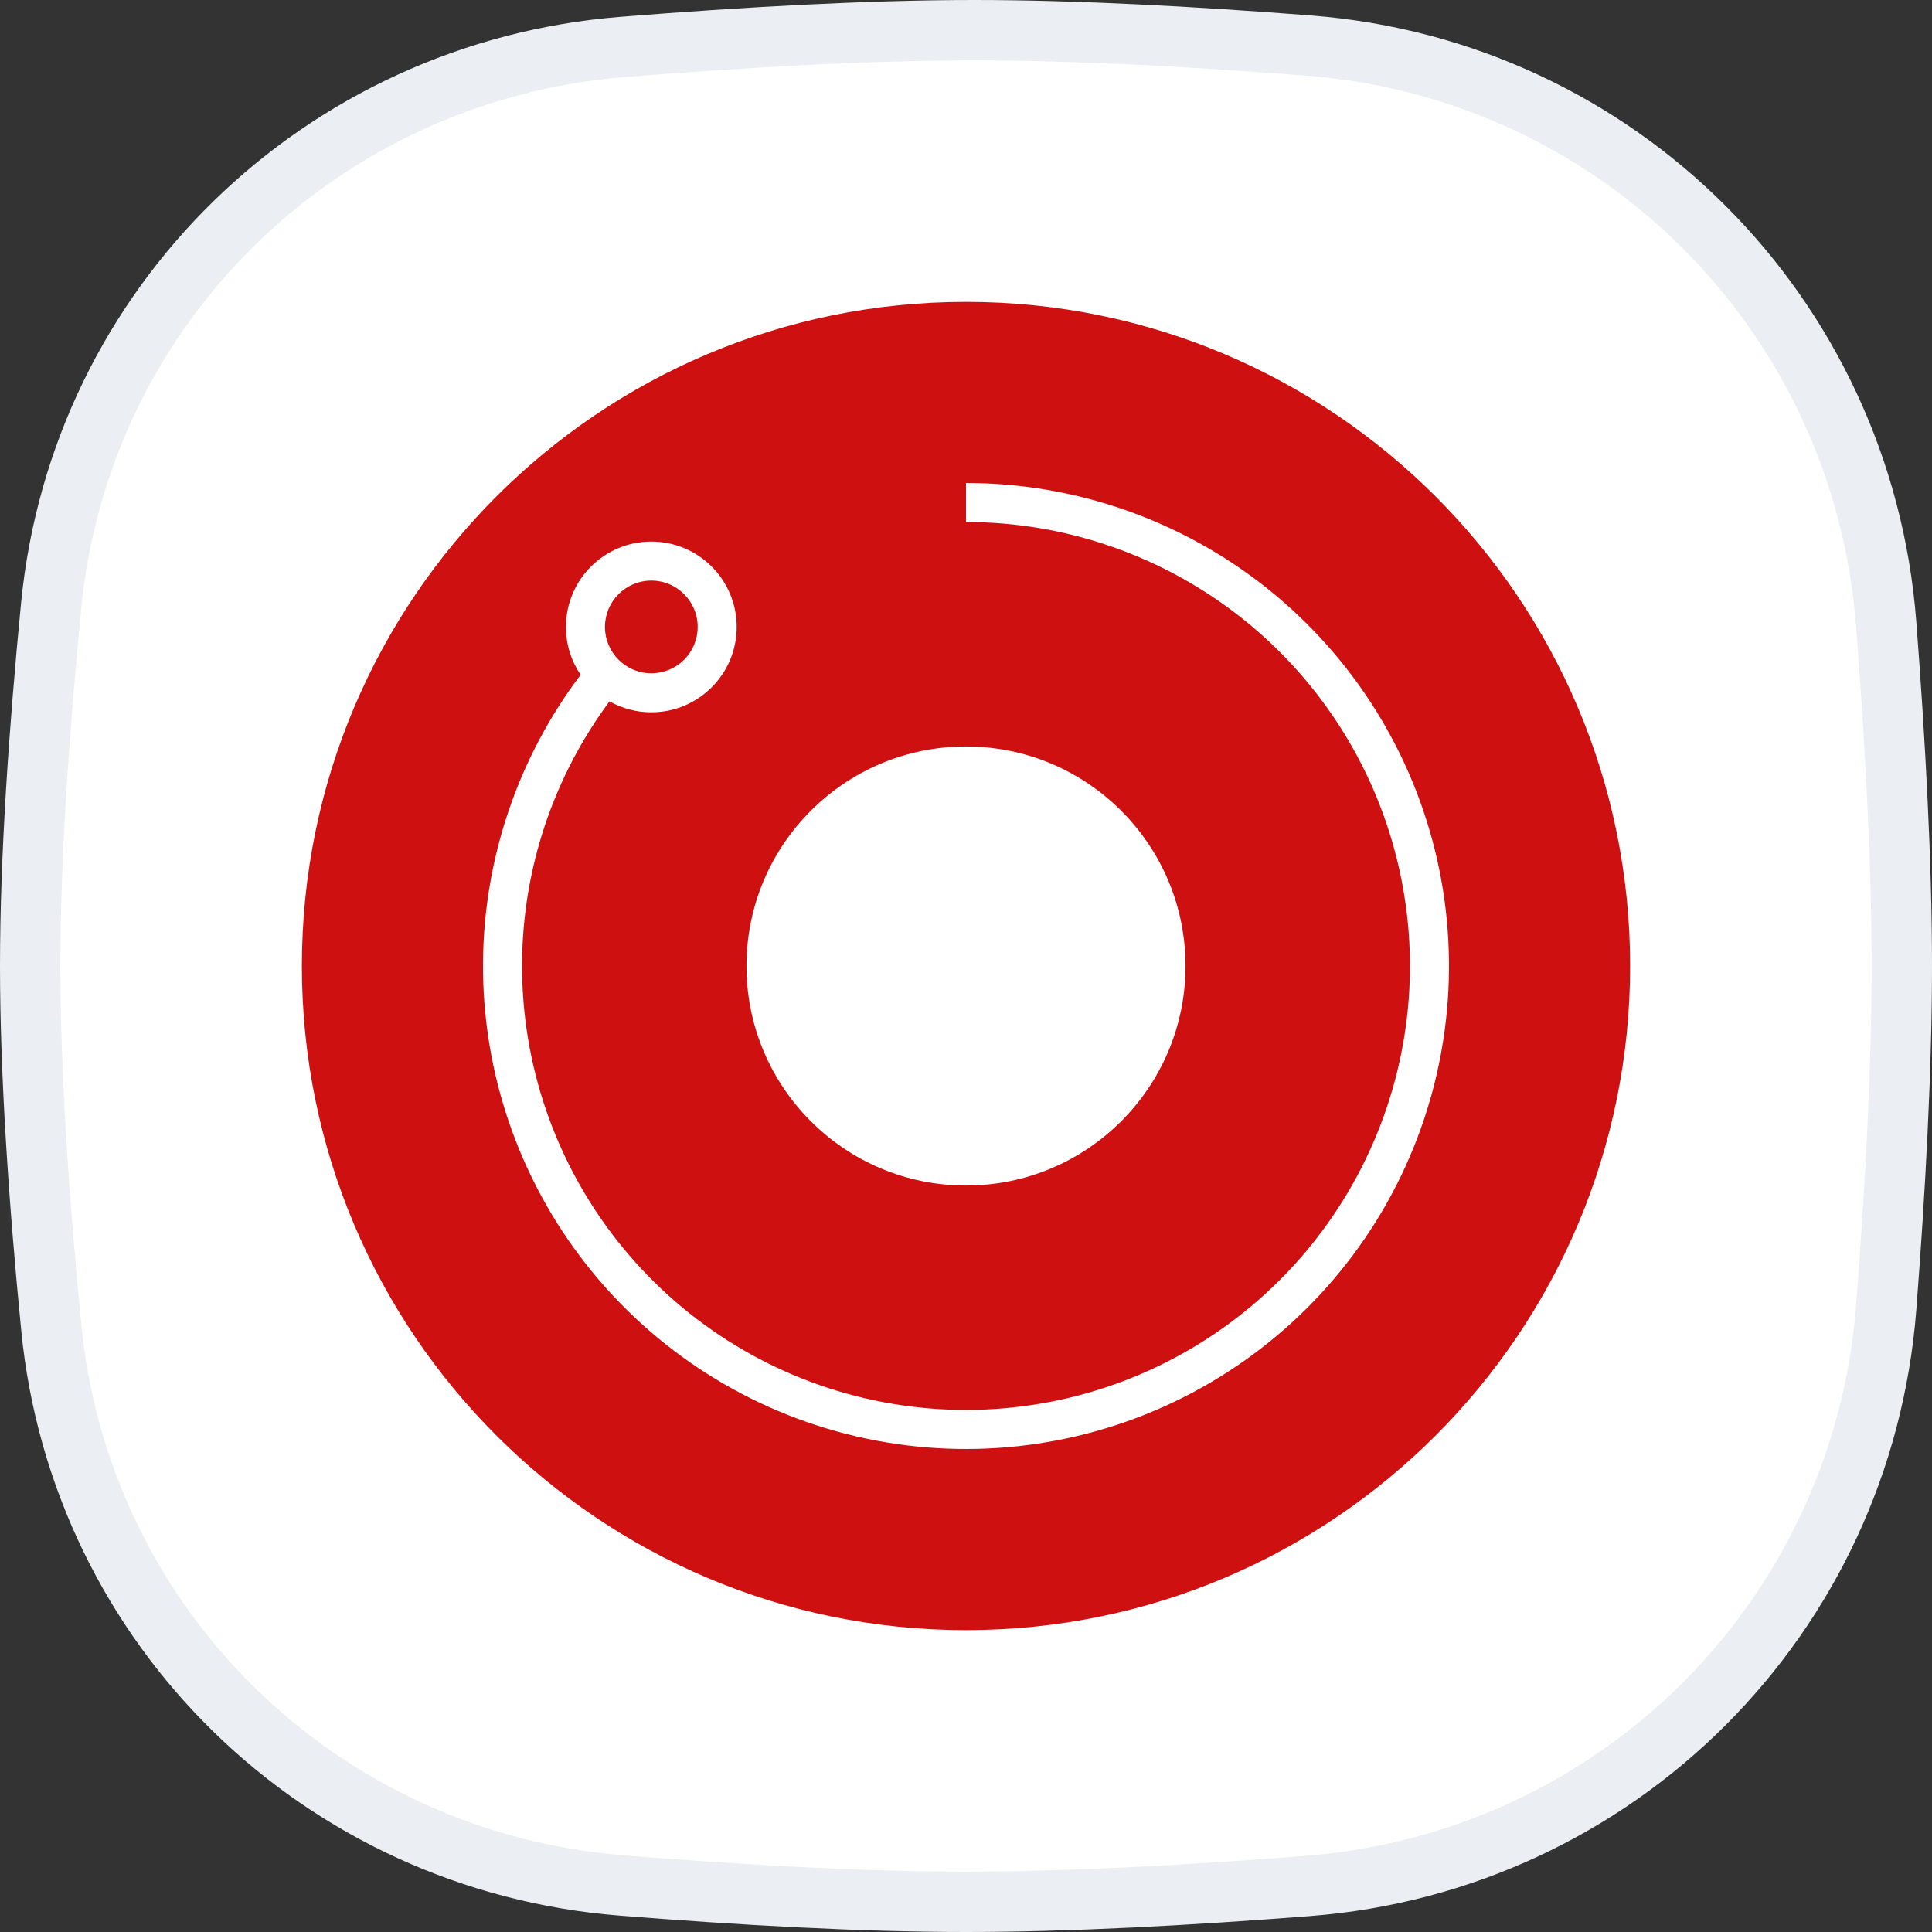 <svg width="32" height="32" viewBox="0 0 32 32" fill="none" xmlns="http://www.w3.org/2000/svg">
<rect x="0" y="0" width="32" height="32" fill="#333333" stroke="none"/>
<g clip-path="url(#clip0_12029_1682)">
<path d="M0.847 10.033C1.334 5.048 5.318 1.177 10.318 0.777C12.332 0.616 14.389 0.5 16.138 0.5C17.806 0.5 19.755 0.605 21.679 0.755C26.805 1.153 30.845 5.203 31.241 10.33C31.392 12.297 31.5 14.294 31.5 16C31.5 17.701 31.393 19.69 31.242 21.651C30.846 26.787 26.794 30.839 21.658 31.238C19.688 31.392 17.694 31.5 16 31.5C14.276 31.5 12.265 31.387 10.297 31.23C5.307 30.831 1.336 26.963 0.849 21.986C0.646 19.918 0.5 17.798 0.5 16C0.5 14.208 0.646 12.096 0.847 10.033Z" fill="white" stroke="#EBEEF2"/>
<path d="M16 5C22.074 5 27 9.926 27 16C27 22.074 22.074 27 16 27C9.926 27 5 22.074 5 16C5 9.926 9.926 5 16 5Z" fill="#CF1011"/>
<path fill-rule="evenodd" clip-rule="evenodd" d="M20.59 10.255C19.287 9.214 17.668 8.646 16 8.646V8C17.815 8 19.576 8.617 20.994 9.75C22.412 10.883 23.402 12.464 23.803 14.235C24.203 16.005 23.99 17.859 23.198 19.492C22.406 21.125 21.082 22.44 19.444 23.221C17.805 24.002 15.95 24.203 14.183 23.791C12.415 23.379 10.841 22.378 9.717 20.952C8.594 19.527 7.988 17.762 8 15.947C8.012 14.222 8.58 12.55 9.617 11.177C9.463 10.951 9.374 10.678 9.374 10.384C9.374 9.603 10.007 8.97 10.788 8.97C11.569 8.97 12.202 9.603 12.202 10.384C12.202 11.165 11.569 11.798 10.788 11.798C10.536 11.798 10.3 11.732 10.095 11.617C9.166 12.869 8.657 14.387 8.647 15.951C8.636 17.619 9.192 19.242 10.225 20.552C11.258 21.862 12.705 22.782 14.33 23.161C15.954 23.54 17.66 23.355 19.165 22.637C20.671 21.919 21.888 20.71 22.616 19.209C23.344 17.708 23.54 16.005 23.172 14.377C22.804 12.75 21.894 11.296 20.59 10.255ZM10.788 9.616C10.364 9.616 10.02 9.96 10.02 10.384C10.02 10.808 10.364 11.152 10.788 11.152C11.212 11.152 11.556 10.808 11.556 10.384C11.556 9.96 11.212 9.616 10.788 9.616Z" fill="white"/>
<path d="M16 19.636C18.008 19.636 19.636 18.008 19.636 16C19.636 13.992 18.008 12.364 16 12.364C13.992 12.364 12.364 13.992 12.364 16C12.364 18.008 13.992 19.636 16 19.636Z" fill="white"/>
</g>
<defs>
<clipPath id="clip0_12029_1682">
<rect width="32" height="32" fill="white"/>
</clipPath>
</defs>
</svg>

